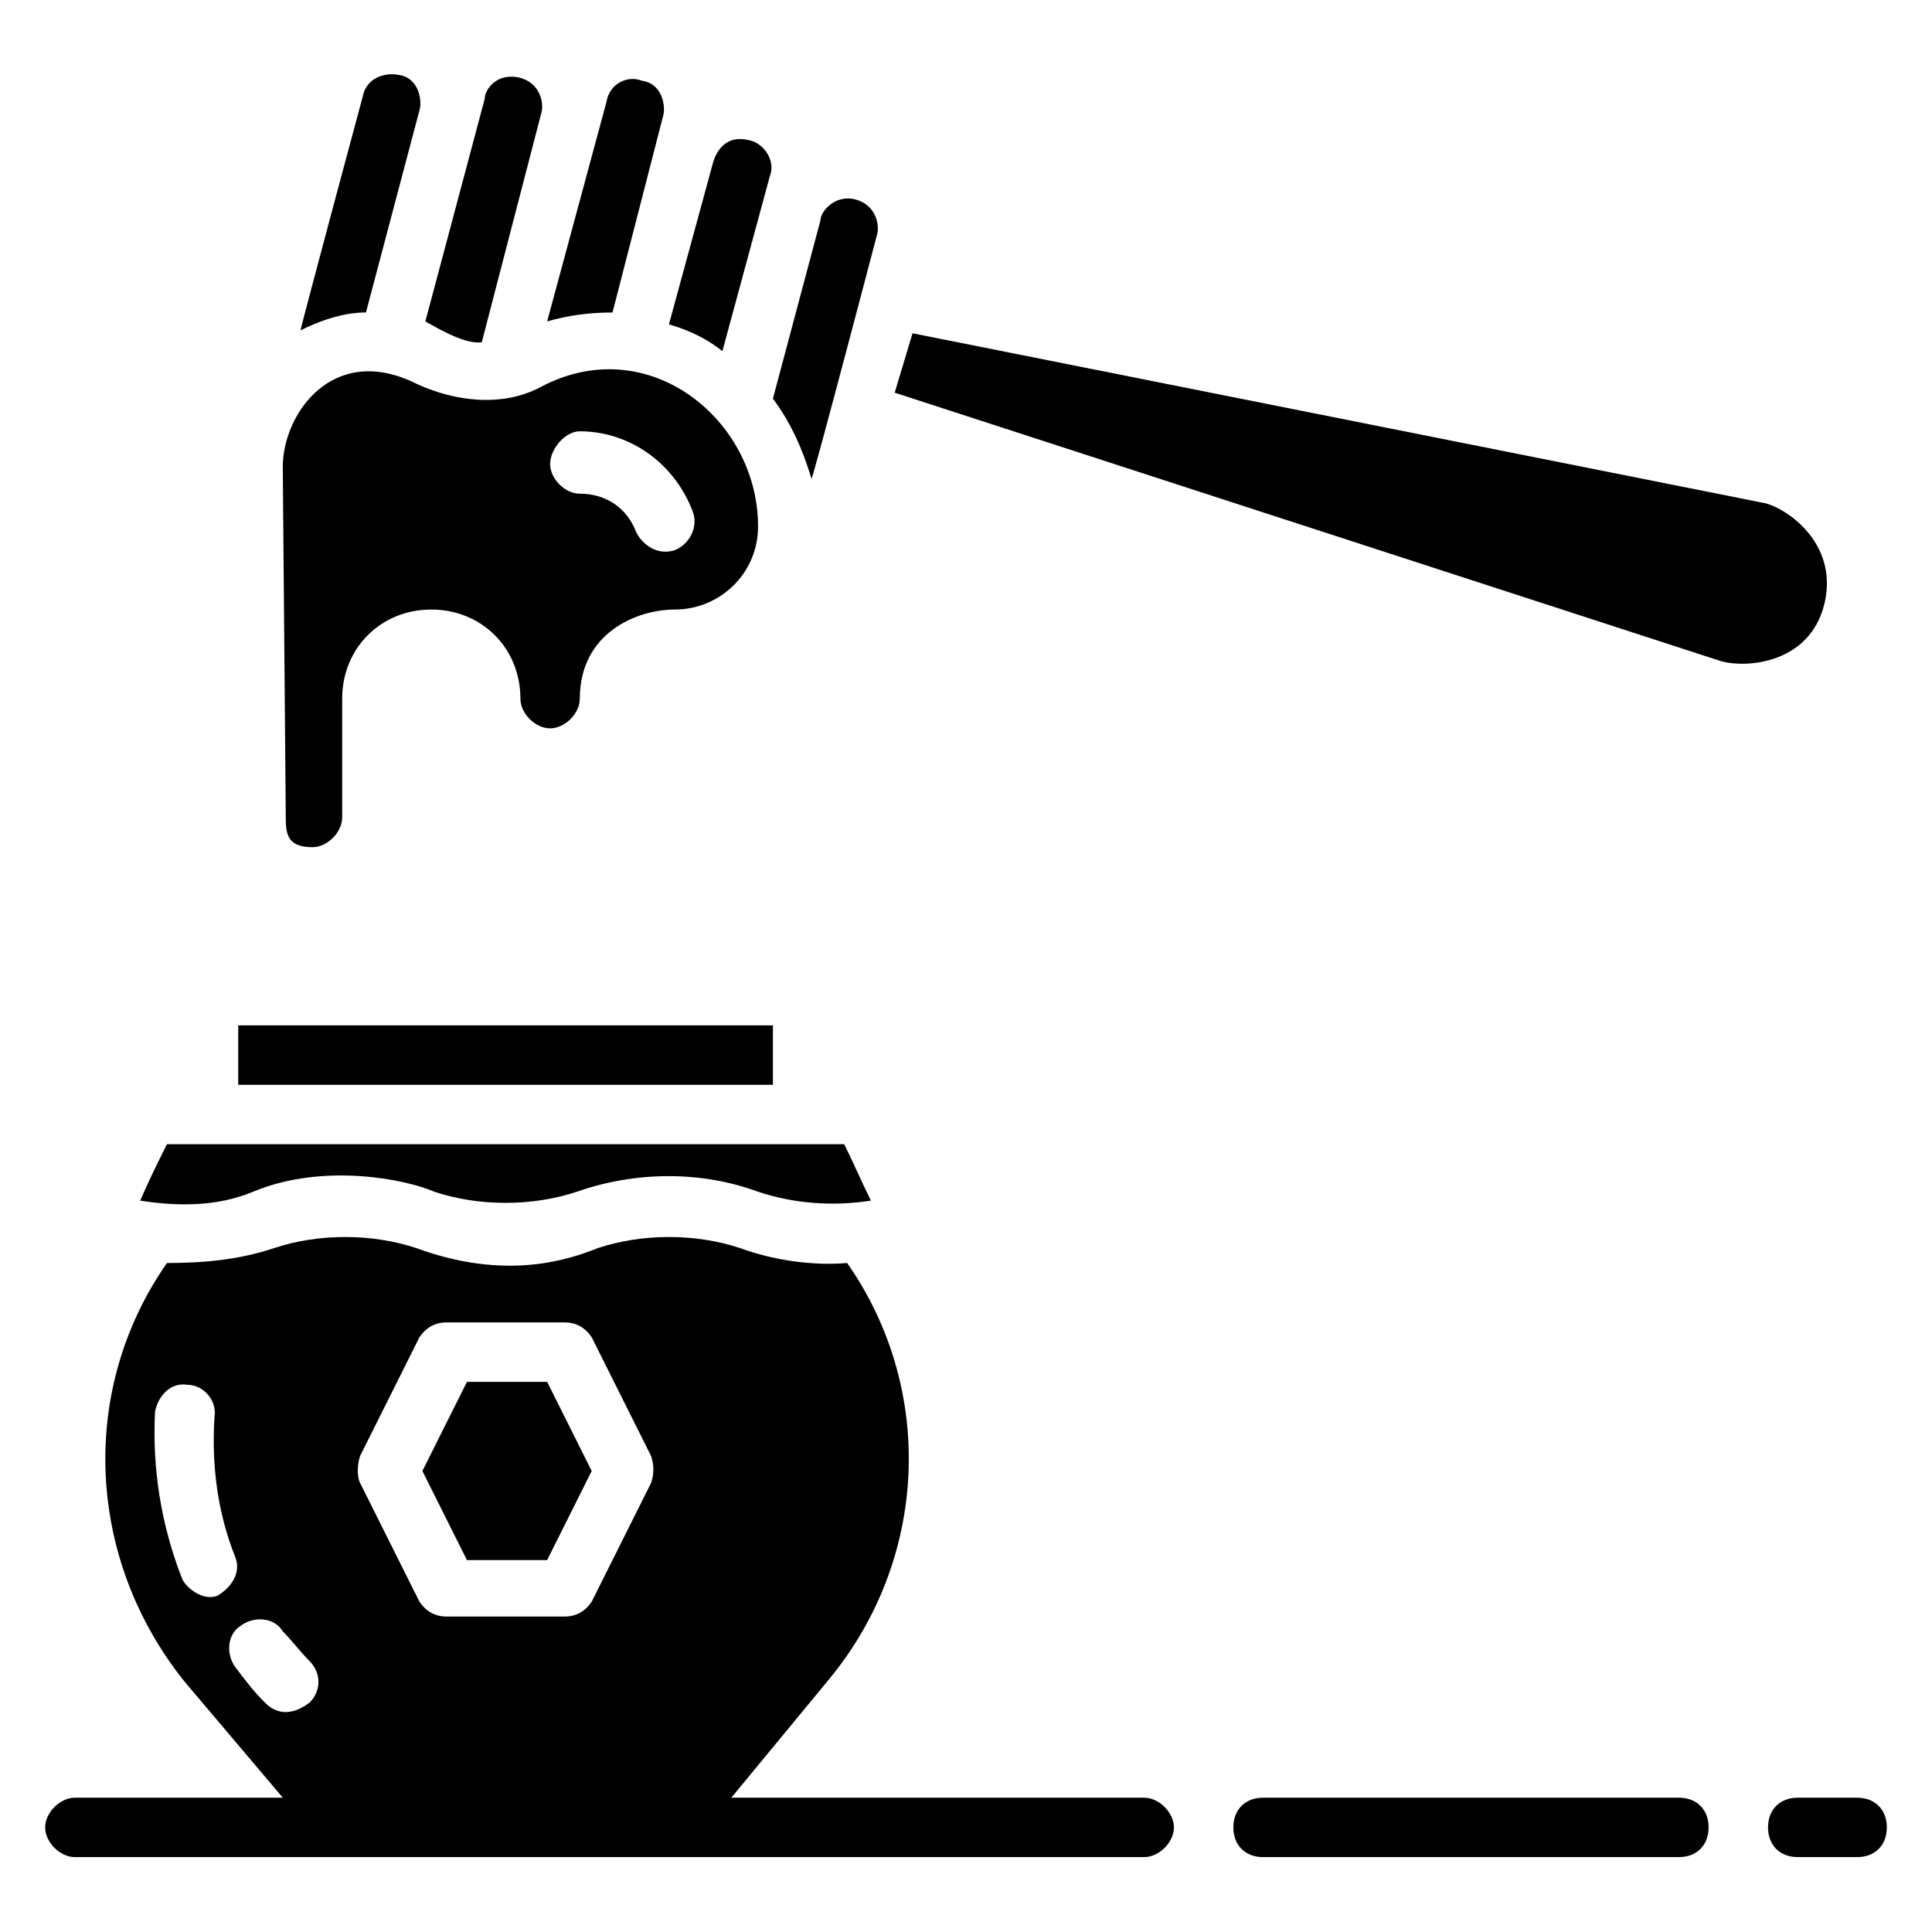 <?xml version="1.0" encoding="UTF-8"?>
<!-- Uploaded to: ICON Repo, www.iconrepo.com, Generator: ICON Repo Mixer Tools -->
<svg fill="#000000" width="800px" height="800px" version="1.1" viewBox="144 144 512 512" xmlns="http://www.w3.org/2000/svg">
 <g>
  <path d="m447.23 620.41h-109.42l25.977-31.488c25.98-31.488 28.34-76.355 4.727-110.21-9.445 0.789-19.68-0.789-28.34-3.938-11.809-3.938-25.977-3.938-37.785 0-7.871 3.148-24.402 8.66-48.02 0-11.809-3.938-25.977-3.938-37.785 0-9.449 3.148-18.895 3.938-28.34 3.938-23.617 33.852-21.254 78.719 4.723 111l25.977 30.699h-55.105c-3.938 0-7.871 3.938-7.871 7.871 0 3.938 3.938 7.871 7.871 7.871h283.39c3.938 0 7.871-3.938 7.871-7.871s-3.934-7.871-7.871-7.871zm-207.82-90.527 15.742-31.488c1.574-2.363 3.938-3.938 7.086-3.938h31.488c3.148 0 5.512 1.574 7.086 3.938l15.742 31.488c0.789 2.363 0.789 4.723 0 7.086l-15.742 31.488c-1.574 2.363-3.938 3.938-7.086 3.938h-31.488c-3.148 0-5.512-1.574-7.086-3.938l-15.742-31.488c-0.789-1.574-0.789-4.723 0-7.086zm-47.234 32.277c-5.512-14.168-7.871-29.125-7.086-44.082 0.789-3.938 3.938-7.871 8.66-7.086 3.938 0 7.871 3.938 7.086 8.66-0.789 12.594 0.789 25.191 5.512 37 1.574 3.938-0.789 7.871-4.723 10.234-3.938 1.57-8.66-2.367-9.449-4.727zm22.043 33.062c-3.148-3.148-5.512-6.297-7.871-9.445-2.363-3.148-2.363-8.66 1.574-11.02 3.148-2.363 8.66-2.363 11.02 1.574 2.363 2.363 4.723 5.512 7.086 7.871 3.148 3.148 3.148 7.871 0 11.02-6.297 4.723-10.234 1.574-11.809 0z"/>
  <path d="m627.5 303.96c3.938-16.531-11.02-25.977-16.531-26.766l-225.14-44.871-4.723 15.742 218.05 70.848c6.297 2.363 24.402 1.578 28.34-14.953z"/>
  <path d="m376.38 206.35c0.789-2.363 0-7.871-5.512-9.445-5.512-1.574-9.445 3.148-9.445 5.512l-12.594 47.23c4.723 6.297 7.871 13.383 10.234 21.254 0.785-1.574 17.316-64.551 17.316-64.551z"/>
  <path d="m348.04 190.6c1.574-3.938-1.574-8.66-5.512-9.445-6.297-1.574-8.66 3.148-9.445 5.512l-11.809 43.297c5.512 1.574 10.234 3.938 14.168 7.086z"/>
  <path d="m319.7 174.86c0.789-2.363 0-8.66-5.512-9.445-3.934-1.578-8.656 0.785-9.445 5.508l-15.742 58.254c5.512-1.574 11.02-2.363 17.32-2.363z"/>
  <path d="m271.68 234.69 15.742-60.613c0.789-2.363 0-7.871-5.512-9.445-6.297-1.574-9.445 3.148-9.445 5.512l-15.742 59.039c1.574 0.781 10.234 6.293 14.957 5.508z"/>
  <path d="m240.98 226.81 14.168-53.531c0.789-2.363 0-8.66-5.512-9.445-4.723-0.789-8.66 1.574-9.445 5.512 0 0-16.531 61.402-16.531 62.188 9.449-4.723 15.746-4.723 17.32-4.723z"/>
  <path d="m226.81 368.51c3.938 0 7.871-3.938 7.871-7.871v-31.488c0-13.383 10.234-23.617 23.617-23.617 13.383 0 23.617 10.234 23.617 23.617 0 3.938 3.938 7.871 7.871 7.871 3.938 0 7.871-3.938 7.871-7.871 0-17.32 14.957-23.617 25.191-23.617 11.809 0 22.043-9.445 22.043-22.043 0-28.34-29.125-51.957-57.465-37-10.234 5.512-22.828 3.938-33.062-0.789-22.043-11.016-35.426 7.875-35.426 22.047l0.789 92.102c0 4.723 0 8.66 7.082 8.66zm70.852-110.21c13.383 0 25.191 8.66 29.914 21.254 1.574 3.938-0.789 8.66-4.723 10.234-4.723 1.574-8.66-1.574-10.234-4.723-2.363-6.297-7.871-10.234-14.957-10.234-3.938 0-7.871-3.938-7.871-7.871-0.004-3.938 3.934-8.66 7.871-8.66z"/>
  <path d="m636.16 620.41h-15.742c-4.723 0-7.871 3.148-7.871 7.871s3.148 7.871 7.871 7.871h15.742c4.723 0 7.871-3.148 7.871-7.871s-3.148-7.871-7.871-7.871z"/>
  <path d="m588.93 620.41h-110.21c-4.723 0-7.871 3.148-7.871 7.871s3.148 7.871 7.871 7.871h110.21c4.723 0 7.871-3.148 7.871-7.871 0.004-4.723-3.148-7.871-7.871-7.871z"/>
  <path d="m289 557.44 11.809-23.613-11.809-23.617h-21.254l-11.809 23.617 11.809 23.613z"/>
  <path d="m348.83 415.74h-141.7v15.746h141.7z"/>
  <path d="m211.07 459.82c18.895-7.871 40.934-3.148 48.02 0 11.809 3.938 25.977 3.938 37.785 0 15.742-5.512 33.062-5.512 48.02 0 9.445 3.148 19.68 3.938 29.914 2.363-2.363-4.723-4.723-10.234-7.086-14.957h-179.48c-2.363 4.723-4.723 9.445-7.086 14.957 10.234 1.574 20.469 1.574 29.914-2.363z"/>
 </g>
</svg>